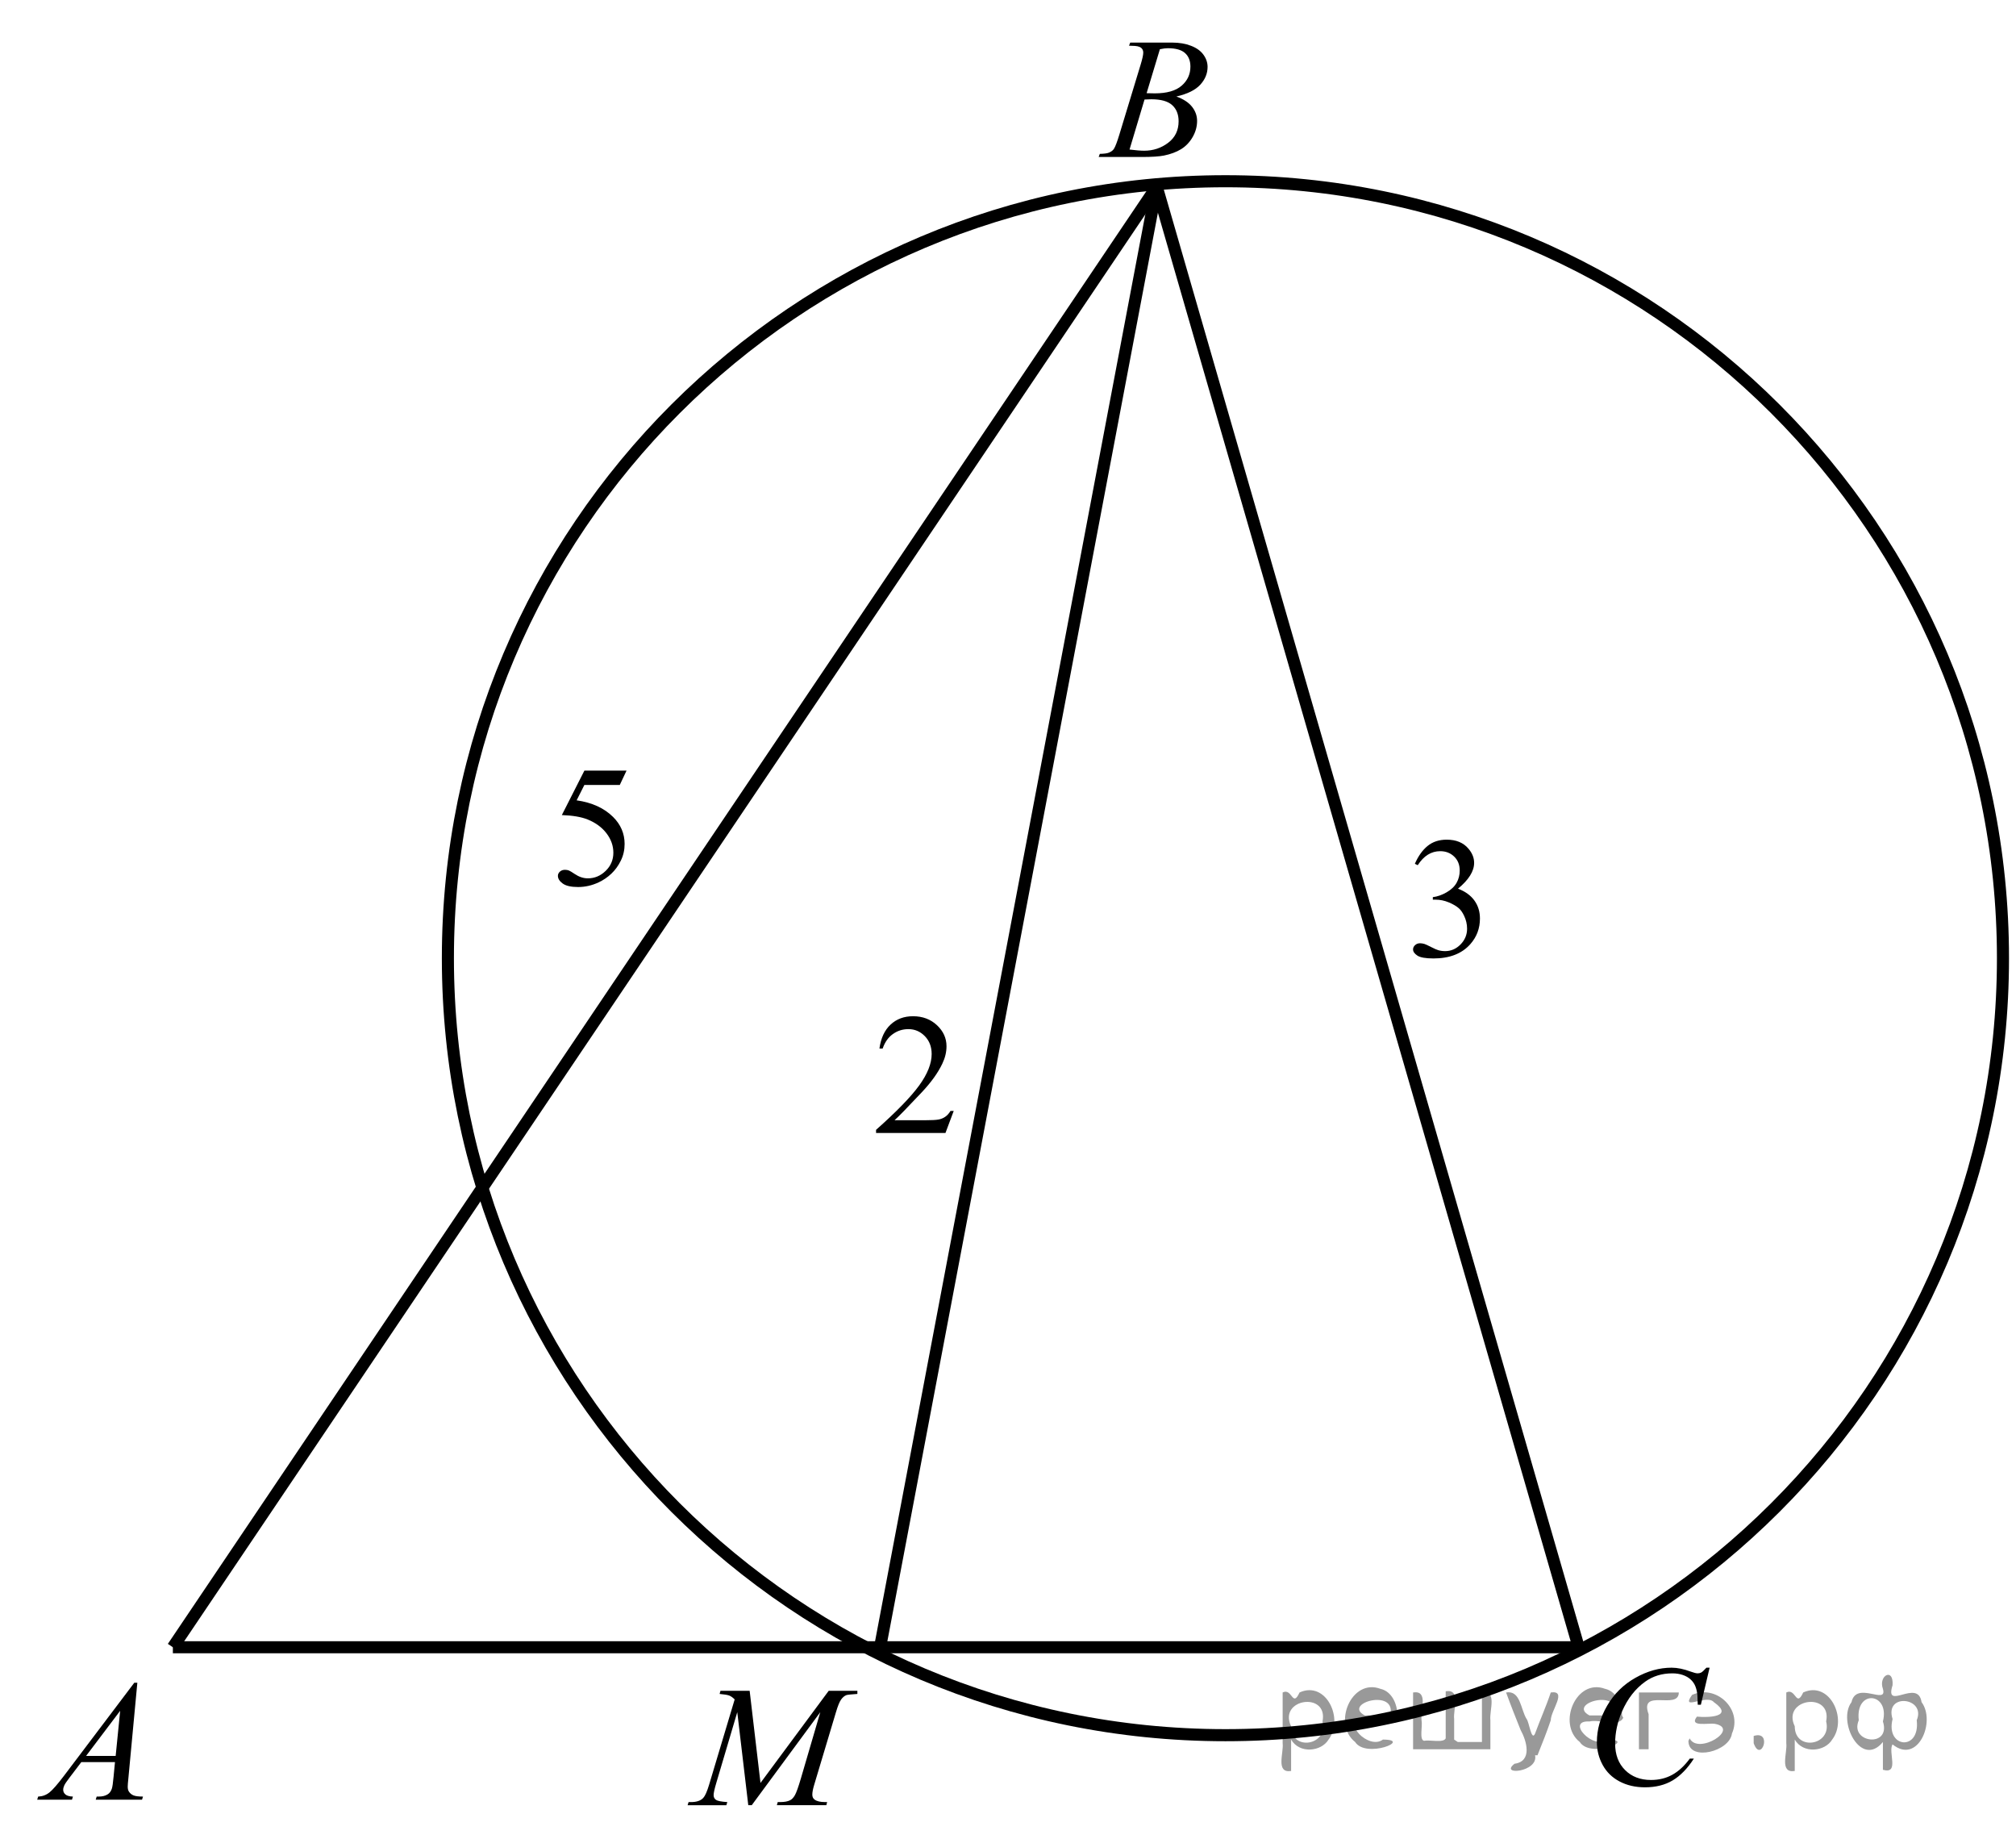 <?xml version="1.0" encoding="utf-8"?>
<!-- Generator: Adobe Illustrator 16.0.0, SVG Export Plug-In . SVG Version: 6.00 Build 0)  -->
<!DOCTYPE svg PUBLIC "-//W3C//DTD SVG 1.0//EN" "http://www.w3.org/TR/2001/REC-SVG-20010904/DTD/svg10.dtd">
<svg version="1.0" id="Слой_1" xmlns="http://www.w3.org/2000/svg" xmlns:xlink="http://www.w3.org/1999/xlink" x="0px" y="0px"
	 width="166.919px" height="152.217px" viewBox="0 0 166.919 152.217" enable-background="new 0 0 166.919 152.217"
	 xml:space="preserve">
<g>
	<g>
		<defs>
			<rect id="SVGID_1_" y="0.117" width="166.919" height="152.101"/>
		</defs>
		<clipPath id="SVGID_2_">
			<use xlink:href="#SVGID_1_"  overflow="visible"/>
		</clipPath>
		<g clip-path="url(#SVGID_2_)">
		</g>
	</g>
	
		<line fill="none" stroke="#000000" stroke-width="1" stroke-linejoin="round" stroke-miterlimit="8" x1="14.313" y1="136.357" x2="130.708" y2="136.357"/>
	
		<line fill="none" stroke="#000000" stroke-width="1" stroke-linejoin="round" stroke-miterlimit="8" x1="14.313" y1="136.357" x2="95.77" y2="15.457"/>
	
		<line fill="none" stroke="#000000" stroke-width="1" stroke-linejoin="round" stroke-miterlimit="8" x1="95.77" y1="15.457" x2="130.708" y2="136.357"/>
	
		<line fill="none" stroke="#000000" stroke-width="1" stroke-linejoin="round" stroke-miterlimit="8" x1="72.868" y1="136.357" x2="95.77" y2="15.457"/>
	<path fill="none" stroke="#000000" stroke-width="1" stroke-linecap="round" stroke-linejoin="round" stroke-miterlimit="8" d="
		M101.462,15.002c-35.557,0-64.378,28.793-64.378,64.318c0,35.522,28.821,64.316,64.378,64.316
		c35.558,0,64.378-28.794,64.378-64.316C165.84,43.795,137.02,15.002,101.462,15.002L101.462,15.002z"/>
	<g>
		<defs>
			<polygon id="SVGID_3_" points="0.208,151.58 14.912,151.58 14.912,135.98 0.208,135.98 0.208,151.58 			"/>
		</defs>
		<clipPath id="SVGID_4_">
			<use xlink:href="#SVGID_3_"  overflow="visible"/>
		</clipPath>
		<g clip-path="url(#SVGID_4_)">
			<path d="M11.372,139.291l-0.739,7.876c-0.039,0.368-0.058,0.61-0.058,0.727c0,0.186,0.036,0.328,0.108,0.426
				c0.091,0.135,0.214,0.235,0.37,0.3c0.156,0.065,0.417,0.098,0.786,0.098l-0.079,0.259H7.926l0.079-0.259H8.17
				c0.311,0,0.564-0.064,0.761-0.195c0.139-0.088,0.247-0.234,0.323-0.439c0.053-0.145,0.103-0.484,0.151-1.02l0.115-1.201H6.734
				l-0.991,1.306c-0.225,0.293-0.366,0.504-0.424,0.632c-0.057,0.128-0.086,0.248-0.086,0.359c0,0.149,0.062,0.277,0.187,0.385
				c0.125,0.106,0.33,0.165,0.618,0.174l-0.079,0.259H3.08l0.079-0.259c0.354-0.014,0.667-0.129,0.937-0.345
				c0.271-0.217,0.674-0.679,1.21-1.387l5.815-7.694H11.372z M9.95,141.616l-2.821,3.735h2.448L9.95,141.616z"/>
		</g>
	</g>
	<g>
		<defs>
			<polygon id="SVGID_5_" points="88.43,15.6 103.133,15.6 103.133,0 88.43,0 88.43,15.6 			"/>
		</defs>
		<clipPath id="SVGID_6_">
			<use xlink:href="#SVGID_5_"  overflow="visible"/>
		</clipPath>
		<g clip-path="url(#SVGID_6_)">
			<path d="M93.479,3.783l0.101-0.258h3.475c0.584,0,1.104,0.088,1.562,0.266c0.457,0.177,0.799,0.423,1.026,0.74
				c0.228,0.317,0.341,0.652,0.341,1.006c0,0.544-0.202,1.037-0.606,1.477s-1.063,0.765-1.978,0.974
				c0.589,0.214,1.021,0.498,1.299,0.852c0.278,0.354,0.417,0.742,0.417,1.166c0,0.47-0.125,0.919-0.373,1.348
				c-0.249,0.428-0.569,0.761-0.959,0.998c-0.39,0.238-0.86,0.412-1.411,0.524c-0.393,0.079-1.005,0.119-1.838,0.119h-3.568
				l0.094-0.258c0.373-0.009,0.627-0.044,0.761-0.105c0.191-0.079,0.328-0.184,0.409-0.314c0.115-0.177,0.269-0.582,0.46-1.215
				l1.744-5.733c0.148-0.484,0.223-0.824,0.223-1.019c0-0.172-0.065-0.309-0.197-0.409s-0.382-0.15-0.75-0.15
				C93.626,3.79,93.55,3.788,93.479,3.783z M93.522,12.378c0.517,0.065,0.921,0.098,1.213,0.098c0.747,0,1.408-0.219,1.985-0.656
				s0.865-1.031,0.865-1.781c0-0.572-0.179-1.02-0.535-1.34c-0.356-0.321-0.932-0.482-1.727-0.482c-0.153,0-0.34,0.007-0.56,0.021
				L93.522,12.378z M94.936,7.714c0.312,0.009,0.536,0.014,0.675,0.014c0.995,0,1.736-0.21,2.223-0.632
				c0.485-0.421,0.729-0.949,0.729-1.582c0-0.479-0.148-0.853-0.445-1.121c-0.297-0.268-0.771-0.402-1.422-0.402
				c-0.172,0-0.393,0.028-0.66,0.084L94.936,7.714z"/>
		</g>
	</g>
	<g>
		<defs>
			<polygon id="SVGID_7_" points="129.222,151.645 145.229,151.645 145.229,134.745 129.222,134.745 129.222,151.645 			"/>
		</defs>
		<clipPath id="SVGID_8_">
			<use xlink:href="#SVGID_7_"  overflow="visible"/>
		</clipPath>
		<g clip-path="url(#SVGID_8_)">
			<path d="M141.551,138.051l-0.724,3.065h-0.258l-0.029-0.769c-0.023-0.279-0.078-0.528-0.164-0.747s-0.216-0.408-0.388-0.568
				c-0.172-0.161-0.389-0.287-0.651-0.378s-0.554-0.136-0.874-0.136c-0.855,0-1.603,0.229-2.242,0.685
				c-0.816,0.582-1.457,1.403-1.92,2.465c-0.382,0.875-0.573,1.762-0.573,2.66c0,0.917,0.274,1.648,0.824,2.195
				c0.549,0.548,1.263,0.821,2.142,0.821c0.664,0,1.255-0.145,1.773-0.434c0.518-0.288,0.999-0.732,1.443-1.333h0.337
				c-0.526,0.814-1.108,1.414-1.748,1.798c-0.641,0.384-1.407,0.576-2.3,0.576c-0.793,0-1.495-0.162-2.106-0.485
				c-0.611-0.324-1.077-0.778-1.396-1.365c-0.32-0.587-0.48-1.218-0.48-1.893c0-1.033,0.284-2.039,0.853-3.017
				s1.348-1.745,2.339-2.304s1.99-0.838,2.998-0.838c0.473,0,1.003,0.109,1.591,0.328c0.258,0.093,0.444,0.14,0.559,0.14
				s0.215-0.023,0.301-0.069c0.086-0.047,0.229-0.18,0.43-0.398H141.551z"/>
		</g>
	</g>
	<g>
		<defs>
			<polygon id="SVGID_9_" points="54.729,152.035 74.768,152.035 74.768,136.434 54.729,136.434 54.729,152.035 			"/>
		</defs>
		<clipPath id="SVGID_10_">
			<use xlink:href="#SVGID_9_"  overflow="visible"/>
		</clipPath>
		<g clip-path="url(#SVGID_10_)">
			<path d="M62.069,139.964l0.897,7.624l5.647-7.624h2.375v0.258c-0.517,0.033-0.82,0.065-0.911,0.098
				c-0.158,0.061-0.303,0.182-0.434,0.363c-0.132,0.182-0.274,0.53-0.427,1.048l-1.801,6.005c-0.105,0.349-0.158,0.623-0.158,0.823
				c0,0.182,0.064,0.319,0.193,0.412c0.182,0.135,0.469,0.202,0.861,0.202h0.172l-0.064,0.259h-4.097l0.072-0.259h0.194
				c0.363,0,0.641-0.051,0.833-0.153c0.148-0.074,0.281-0.215,0.398-0.422s0.281-0.667,0.492-1.38l1.607-5.487l-5.676,7.701h-0.287
				l-0.911-7.701l-1.737,5.857c-0.148,0.499-0.222,0.834-0.222,1.006s0.064,0.304,0.194,0.395c0.129,0.091,0.442,0.152,0.94,0.185
				l-0.079,0.259h-3.208l0.079-0.259h0.194c0.474,0,0.815-0.116,1.026-0.349c0.153-0.168,0.313-0.53,0.481-1.089l2.117-7.06
				c-0.158-0.158-0.309-0.266-0.452-0.321s-0.409-0.1-0.796-0.133l0.072-0.258H62.069z"/>
		</g>
	</g>
	<g>
		<defs>
			<polygon id="SVGID_11_" points="114.389,83.07 126.427,83.07 126.427,66.17 114.389,66.17 114.389,83.07 			"/>
		</defs>
		<clipPath id="SVGID_12_">
			<use xlink:href="#SVGID_11_"  overflow="visible"/>
		</clipPath>
		<g clip-path="url(#SVGID_12_)">
			<path d="M117.147,71.504c0.277-0.638,0.629-1.13,1.053-1.477s0.951-0.52,1.583-0.52c0.781,0,1.38,0.247,1.796,0.74
				c0.316,0.368,0.475,0.761,0.475,1.18c0,0.689-0.445,1.401-1.336,2.137c0.599,0.228,1.051,0.554,1.357,0.978
				c0.307,0.424,0.46,0.922,0.46,1.494c0,0.819-0.269,1.529-0.805,2.13c-0.699,0.782-1.712,1.173-3.039,1.173
				c-0.655,0-1.103-0.08-1.339-0.237c-0.237-0.158-0.355-0.329-0.355-0.51c0-0.135,0.056-0.254,0.168-0.356
				c0.113-0.103,0.248-0.154,0.406-0.154c0.119,0,0.241,0.019,0.366,0.056c0.081,0.023,0.266,0.108,0.553,0.255
				c0.288,0.146,0.486,0.233,0.597,0.262c0.177,0.051,0.366,0.077,0.567,0.077c0.488,0,0.913-0.185,1.275-0.552
				c0.361-0.368,0.542-0.803,0.542-1.306c0-0.368-0.084-0.726-0.251-1.075c-0.125-0.261-0.262-0.458-0.41-0.593
				c-0.206-0.187-0.488-0.355-0.848-0.506c-0.358-0.151-0.726-0.227-1.099-0.227h-0.229v-0.209c0.378-0.046,0.758-0.179,1.138-0.398
				c0.381-0.219,0.657-0.482,0.83-0.789c0.172-0.307,0.259-0.645,0.259-1.012c0-0.479-0.154-0.867-0.464-1.163
				c-0.309-0.296-0.692-0.443-1.152-0.443c-0.742,0-1.362,0.386-1.86,1.159L117.147,71.504z"/>
		</g>
	</g>
	<g>
		<defs>
			<polygon id="SVGID_13_" points="43.474,77.155 55.51,77.155 55.51,60.255 43.474,60.255 43.474,77.155 			"/>
		</defs>
		<clipPath id="SVGID_14_">
			<use xlink:href="#SVGID_13_"  overflow="visible"/>
		</clipPath>
		<g clip-path="url(#SVGID_14_)">
			<path d="M51.875,63.792l-0.56,1.187h-2.931l-0.64,1.271c1.269,0.182,2.275,0.64,3.017,1.375c0.637,0.633,0.955,1.378,0.955,2.234
				c0,0.498-0.104,0.959-0.313,1.382c-0.208,0.424-0.47,0.785-0.786,1.083c-0.316,0.298-0.668,0.538-1.056,0.719
				c-0.551,0.256-1.116,0.384-1.695,0.384c-0.584,0-1.009-0.097-1.275-0.29c-0.266-0.193-0.398-0.406-0.398-0.639
				c0-0.13,0.055-0.245,0.165-0.346c0.11-0.1,0.249-0.15,0.417-0.15c0.125,0,0.233,0.019,0.327,0.056
				c0.093,0.038,0.252,0.133,0.478,0.287c0.359,0.242,0.723,0.363,1.092,0.363c0.56,0,1.052-0.206,1.476-0.618
				c0.424-0.412,0.636-0.914,0.636-1.505c0-0.572-0.189-1.106-0.567-1.603c-0.378-0.496-0.9-0.878-1.566-1.148
				c-0.522-0.209-1.233-0.331-2.133-0.363l1.868-3.68H51.875z"/>
		</g>
	</g>
	<g>
		<defs>
			<polygon id="SVGID_15_" points="69.758,96.395 81.794,96.395 81.794,80.794 69.758,80.794 69.758,96.395 			"/>
		</defs>
		<clipPath id="SVGID_16_">
			<use xlink:href="#SVGID_15_"  overflow="visible"/>
		</clipPath>
		<g clip-path="url(#SVGID_16_)">
			<path d="M78.965,91.963l-0.683,1.822h-5.747v-0.259c1.69-1.498,2.88-2.723,3.57-3.672c0.689-0.95,1.034-1.818,1.034-2.604
				c0-0.601-0.189-1.094-0.567-1.48c-0.378-0.387-0.831-0.58-1.358-0.58c-0.479,0-0.908,0.137-1.289,0.409
				c-0.381,0.271-0.662,0.671-0.844,1.197h-0.266c0.12-0.861,0.427-1.522,0.923-1.983s1.115-0.691,1.857-0.691
				c0.79,0,1.45,0.247,1.979,0.74c0.529,0.494,0.794,1.075,0.794,1.746c0,0.479-0.115,0.959-0.345,1.438
				c-0.354,0.754-0.929,1.552-1.724,2.395c-1.192,1.267-1.937,2.029-2.234,2.29h2.542c0.518,0,0.88-0.019,1.088-0.056
				s0.396-0.112,0.564-0.227c0.167-0.114,0.313-0.276,0.438-0.485H78.965z"/>
		</g>
	</g>
</g>
<g>
</g>
<g>
</g>
<g>
</g>
<g>
</g>
<g>
</g>
<g>
</g>
<g style="stroke:none;fill:#000;fill-opacity:0.4" > <path d="m 106.9,144.1 c 0,0.8 0,1.6 0,2.5 -1.3,0.2 -0.6,-1.5 -0.7,-2.3 0,-1.4 0,-2.8 0,-4.2 0.8,-0.4 0.8,1.3 1.4,0.0 2.2,-1.0 3.7,2.2 2.4,3.9 -0.6,1.0 -2.4,1.2 -3.1,0.0 z m 2.6,-1.6 c 0.5,-2.5 -3.7,-1.9 -2.6,0.4 0.0,2.1 3.1,1.6 2.6,-0.4 z" /> <path d="m 115.8,142.2 c -0.4,0.8 -1.9,0.1 -2.8,0.3 -2.0,-0.1 0.3,2.4 1.5,1.5 2.5,0.0 -1.4,1.6 -2.3,0.2 -1.9,-1.5 -0.3,-5.3 2.1,-4.4 0.9,0.2 1.4,1.2 1.4,2.2 z m -0.7,-0.2 c 0.6,-2.3 -4.0,-1.0 -2.1,0.0 0.7,0 1.4,-0.0 2.1,-0.0 z" /> <path d="m 120.7,144.2 c 0.6,0 1.3,0 2.0,0 0,-1.3 0,-2.7 0,-4.1 1.3,-0.2 0.6,1.5 0.7,2.3 0,0.8 0,1.6 0,2.4 -2.1,0 -4.2,0 -6.4,0 0,-1.5 0,-3.1 0,-4.7 1.3,-0.2 0.6,1.5 0.7,2.3 0.1,0.5 -0.2,1.6 0.2,1.7 0.5,-0.1 1.6,0.2 1.8,-0.2 0,-1.3 0,-2.6 0,-3.9 1.3,-0.2 0.6,1.5 0.7,2.3 0,0.5 0,1.1 0,1.7 z" /> <path d="m 127.1,145.3 c 0.3,1.4 -3.0,1.7 -1.7,0.7 1.5,-0.2 1.0,-1.9 0.5,-2.8 -0.4,-1.0 -0.8,-2.0 -1.2,-3.1 1.2,-0.2 1.2,1.4 1.7,2.2 0.2,0.2 0.4,1.9 0.7,1.2 0.4,-1.1 0.9,-2.2 1.3,-3.4 1.4,-0.2 0.0,1.5 -0.0,2.3 -0.3,0.9 -0.7,1.9 -1.1,2.9 z" /> <path d="m 134.4,142.2 c -0.4,0.8 -1.9,0.1 -2.8,0.3 -2.0,-0.1 0.3,2.4 1.5,1.5 2.5,0.0 -1.4,1.6 -2.3,0.2 -1.9,-1.5 -0.3,-5.3 2.1,-4.4 0.9,0.2 1.4,1.2 1.4,2.2 z m -0.7,-0.2 c 0.6,-2.3 -4.0,-1.0 -2.1,0.0 0.7,0 1.4,-0.0 2.1,-0.0 z" /> <path d="m 135.7,144.8 c 0,-1.5 0,-3.1 0,-4.7 1.1,0 2.2,0 3.3,0 0.0,1.5 -3.3,-0.4 -2.5,1.8 0,0.9 0,1.9 0,2.9 -0.2,0 -0.5,0 -0.7,0 z" /> <path d="m 139.9,143.9 c 0.7,1.4 4.2,-0.8 2.1,-1.2 -0.5,-0.1 -2.2,0.3 -1.5,-0.6 1.0,0.1 3.1,0.0 1.4,-1.2 -0.6,-0.7 -2.8,0.8 -1.8,-0.6 2.0,-0.9 4.2,1.2 3.3,3.2 -0.2,1.5 -3.5,2.3 -3.6,0.7 l 0,-0.1 0,-0.0 0,0 z" /> <path d="m 145.2,143.7 c 1.6,-0.5 0.6,2.3 -0.0,0.6 -0.0,-0.2 0.0,-0.4 0.0,-0.6 z" /> <path d="m 148.6,144.1 c 0,0.8 0,1.6 0,2.5 -1.3,0.2 -0.6,-1.5 -0.7,-2.3 0,-1.4 0,-2.8 0,-4.2 0.8,-0.4 0.8,1.3 1.4,0.0 2.2,-1.0 3.7,2.2 2.4,3.9 -0.6,1.0 -2.4,1.2 -3.1,0.0 z m 2.6,-1.6 c 0.5,-2.5 -3.7,-1.9 -2.6,0.4 0.0,2.1 3.1,1.6 2.6,-0.4 z" /> <path d="m 153.9,142.4 c -0.8,1.9 2.7,2.3 2.0,0.1 0.6,-2.4 -2.3,-2.7 -2.0,-0.1 z m 2.0,4.2 c 0,-0.8 0,-1.6 0,-2.4 -1.8,2.2 -3.8,-1.7 -2.6,-3.3 0.4,-1.8 3.0,0.3 2.6,-1.1 -0.4,-1.1 0.9,-1.8 0.8,-0.3 -0.7,2.2 2.1,-0.6 2.4,1.4 1.2,1.6 -0.3,5.2 -2.4,3.5 -0.4,0.6 0.6,2.5 -0.8,2.1 z m 2.8,-4.2 c 0.8,-1.9 -2.7,-2.3 -2.0,-0.1 -0.6,2.4 2.3,2.7 2.0,0.1 z" /> </g></svg>

<!--File created and owned by https://sdamgia.ru. Copying is prohibited. All rights reserved.-->
